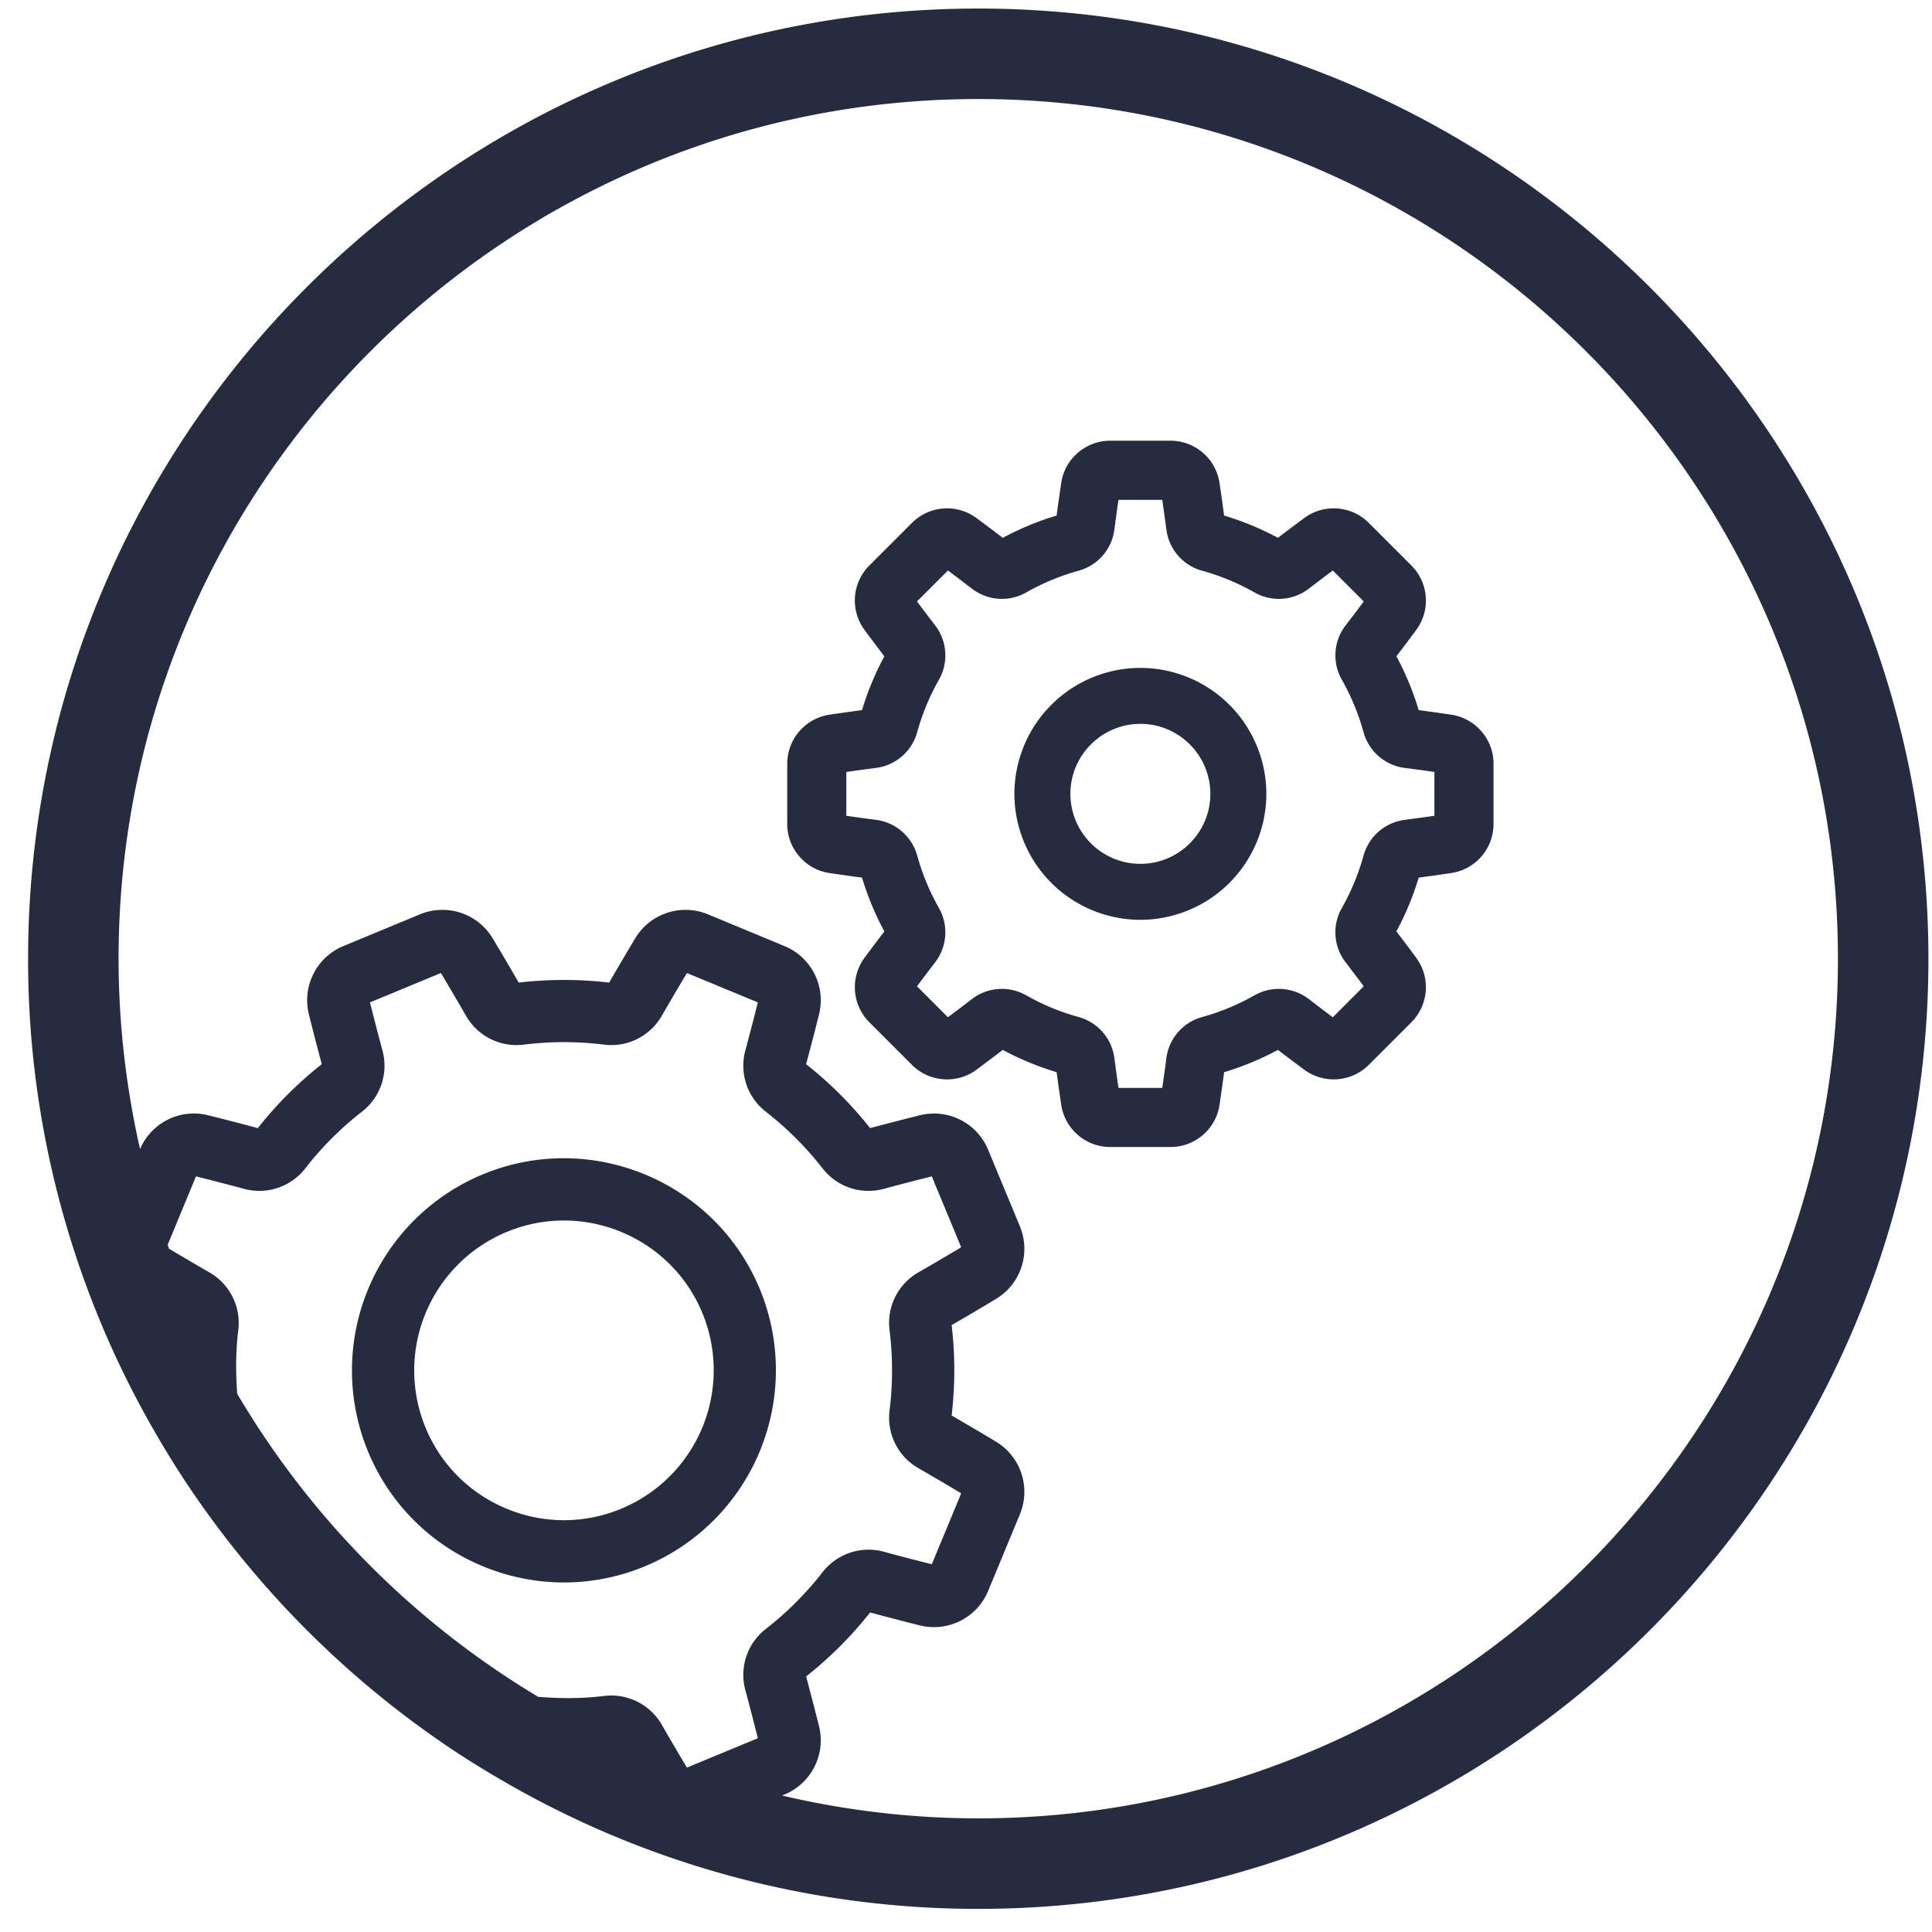 <svg xmlns="http://www.w3.org/2000/svg" width="61" height="61" viewBox="0 0 61 61">
    <path fill="#272B3F" fill-rule="evenodd" d="M30.887 57.412a27.1 27.1 0 0 1-6.193-.721l.085-.036a1.85 1.85 0 0 0 1.083-2.142 97.92 97.92 0 0 0-.41-1.581 12.308 12.308 0 0 0 2.02-2.02c.53.141 1.06.28 1.582.41a1.85 1.85 0 0 0 2.142-1.083l1.009-2.436a1.85 1.85 0 0 0-.75-2.28 93.116 93.116 0 0 0-1.408-.83c.111-.95.111-1.908 0-2.856.476-.274.95-.553 1.408-.83a1.848 1.848 0 0 0 .75-2.278v-.001l-1.01-2.436a1.849 1.849 0 0 0-2.141-1.082c-.52.13-1.053.267-1.582.408a12.27 12.27 0 0 0-2.02-2.018c.142-.53.28-1.062.41-1.583a1.849 1.849 0 0 0-1.084-2.142l-2.435-1.01a1.851 1.851 0 0 0-2.28.75c-.277.461-.556.935-.83 1.409a12.244 12.244 0 0 0-2.856 0 86.14 86.14 0 0 0-.828-1.409 1.851 1.851 0 0 0-2.281-.75l-2.436 1.01a1.85 1.85 0 0 0-1.082 2.142c.13.522.267 1.054.41 1.582a12.24 12.24 0 0 0-2.02 2.02 81.246 81.246 0 0 0-1.583-.41 1.849 1.849 0 0 0-2.135 1.07 27.11 27.11 0 0 1-.678-6.01c0-14.966 12.176-27.142 27.143-27.142S58.03 15.303 58.03 30.27c0 14.966-12.176 27.142-27.143 27.142M7.49 44.007c-.049-.67-.05-1.344.033-2.012a1.835 1.835 0 0 0-.91-1.82 86.58 86.58 0 0 1-1.278-.75c-.014-.041-.026-.083-.041-.124l.894-2.159c.499.126 1.01.257 1.518.394a1.836 1.836 0 0 0 1.93-.643 10.26 10.26 0 0 1 1.798-1.798 1.833 1.833 0 0 0 .641-1.93 89.213 89.213 0 0 1-.394-1.516l2.24-.927c.264.441.53.895.793 1.351a1.836 1.836 0 0 0 1.819.91 10.226 10.226 0 0 1 2.541 0c.736.091 1.45-.266 1.82-.909.262-.455.53-.91.795-1.352l2.239.927c-.126.5-.258 1.01-.395 1.518-.193.717.06 1.475.643 1.93a10.325 10.325 0 0 1 1.798 1.796 1.834 1.834 0 0 0 1.93.643 89.472 89.472 0 0 1 1.516-.394l.928 2.238c-.442.266-.895.532-1.352.794a1.835 1.835 0 0 0-.91 1.82c.105.841.105 1.698 0 2.541a1.836 1.836 0 0 0 .91 1.82c.454.261.908.528 1.352.795l-.928 2.239c-.5-.126-1.01-.258-1.517-.396a1.838 1.838 0 0 0-1.93.644 10.26 10.26 0 0 1-1.798 1.798 1.835 1.835 0 0 0-.641 1.93c.137.51.27 1.02.394 1.517l-2.234.925-.008-.002a87.811 87.811 0 0 1-.79-1.348 1.84 1.84 0 0 0-1.82-.91c-.69.086-1.39.084-2.083.028a27.341 27.341 0 0 1-9.503-9.568M30.887.27c16.542 0 30 13.458 30 30s-13.458 30-30 30a29.801 29.801 0 0 1-14.952-4.009 29.946 29.946 0 0 1-1.672-1.033 30.26 30.26 0 0 1-6.75-6.183 30.315 30.315 0 0 1-1.647-2.25 30.66 30.66 0 0 1-1.029-1.674A29.805 29.805 0 0 1 .887 30.27c0-16.542 13.458-30 30-30zm14.402 25.487c-.308.045-.622.088-.936.129a1.553 1.553 0 0 0-1.301 1.127 7.323 7.323 0 0 1-.686 1.657 1.547 1.547 0 0 0 .122 1.716c.192.252.385.505.57.755l-.977.978c-.25-.188-.503-.38-.754-.573a1.556 1.556 0 0 0-1.717-.121 7.253 7.253 0 0 1-1.656.687 1.552 1.552 0 0 0-1.128 1.3c-.04.314-.085.629-.129.936h-1.383a63.652 63.652 0 0 1-.128-.936 1.554 1.554 0 0 0-1.128-1.3 7.282 7.282 0 0 1-1.657-.686 1.553 1.553 0 0 0-1.717.12c-.25.194-.504.385-.754.573l-.977-.978c.185-.25.378-.503.571-.755.383-.499.43-1.172.121-1.717a7.272 7.272 0 0 1-.686-1.656 1.554 1.554 0 0 0-1.3-1.127c-.315-.041-.63-.085-.938-.129v-1.383c.309-.045.623-.088.938-.128a1.555 1.555 0 0 0 1.3-1.128 7.28 7.28 0 0 1 .686-1.657 1.552 1.552 0 0 0-.12-1.716 68.652 68.652 0 0 1-.572-.755l.977-.978c.25.187.504.38.754.572a1.552 1.552 0 0 0 1.717.122 7.275 7.275 0 0 1 1.656-.687 1.55 1.55 0 0 0 1.128-1.3c.042-.315.084-.629.129-.937h1.383c.044.307.087.622.13.937a1.55 1.55 0 0 0 1.126 1.3c.577.159 1.135.39 1.657.687.544.31 1.218.261 1.717-.122.251-.193.503-.385.754-.572l.977.978c-.185.25-.377.502-.571.755a1.548 1.548 0 0 0-.12 1.716 7.34 7.34 0 0 1 .685 1.657 1.552 1.552 0 0 0 1.3 1.128c.315.04.63.083.937.128v1.383zm.542-3.19c-.338-.05-.687-.1-1.038-.146a9.091 9.091 0 0 0-.704-1.7c.215-.28.427-.561.63-.837a1.564 1.564 0 0 0-.152-2.025l-1.355-1.355a1.564 1.564 0 0 0-2.025-.153c-.277.205-.559.417-.838.63a9.091 9.091 0 0 0-1.7-.703c-.047-.35-.094-.7-.146-1.038a1.564 1.564 0 0 0-1.539-1.325h-1.917c-.765 0-1.427.57-1.539 1.325-.05.338-.1.686-.147 1.038a9.065 9.065 0 0 0-1.699.704c-.28-.214-.56-.426-.838-.63a1.564 1.564 0 0 0-2.025.152l-1.355 1.355a1.564 1.564 0 0 0-.152 2.025c.204.276.416.557.63.838a9.133 9.133 0 0 0-.705 1.699c-.35.046-.698.096-1.037.146a1.566 1.566 0 0 0-1.324 1.54v1.917c0 .764.57 1.426 1.324 1.539.34.051.687.1 1.037.147a9.15 9.15 0 0 0 .705 1.698c-.214.281-.426.562-.63.838a1.566 1.566 0 0 0 .152 2.026l1.355 1.355c.54.54 1.41.606 2.025.153.277-.206.558-.417.838-.63.542.29 1.11.526 1.7.703.045.35.095.698.146 1.038a1.564 1.564 0 0 0 1.539 1.324h1.917c.765 0 1.427-.569 1.54-1.324.05-.34.098-.687.146-1.038a9.221 9.221 0 0 0 1.699-.704c.279.214.56.425.838.63a1.567 1.567 0 0 0 2.025-.152l1.355-1.355a1.566 1.566 0 0 0 .152-2.026 66.555 66.555 0 0 0-.63-.838c.291-.54.528-1.11.704-1.698.351-.047.7-.096 1.038-.147a1.564 1.564 0 0 0 1.325-1.54v-1.916c0-.764-.57-1.426-1.325-1.54zm-9.825 4.708a2.212 2.212 0 0 1-2.21-2.21c0-1.218.992-2.21 2.21-2.21 1.217 0 2.209.992 2.209 2.21s-.992 2.21-2.209 2.21zm0-6.187a3.982 3.982 0 0 0-3.978 3.977 3.982 3.982 0 0 0 3.978 3.977 3.981 3.981 0 0 0 3.977-3.977 3.981 3.981 0 0 0-3.977-3.977zm-22.57 23.987a4.735 4.735 0 0 1 4.364-6.54c1.857 0 3.623 1.1 4.376 2.92a4.735 4.735 0 0 1-2.56 6.18 4.698 4.698 0 0 1-3.62 0 4.693 4.693 0 0 1-2.56-2.56zm6.932 4.376a6.705 6.705 0 0 0 3.623-8.748c-1.412-3.41-5.337-5.036-8.748-3.624a6.704 6.704 0 0 0-3.623 8.749 6.657 6.657 0 0 0 3.624 3.623 6.688 6.688 0 0 0 2.562.513c.867 0 1.736-.17 2.562-.513z"/>
</svg>
